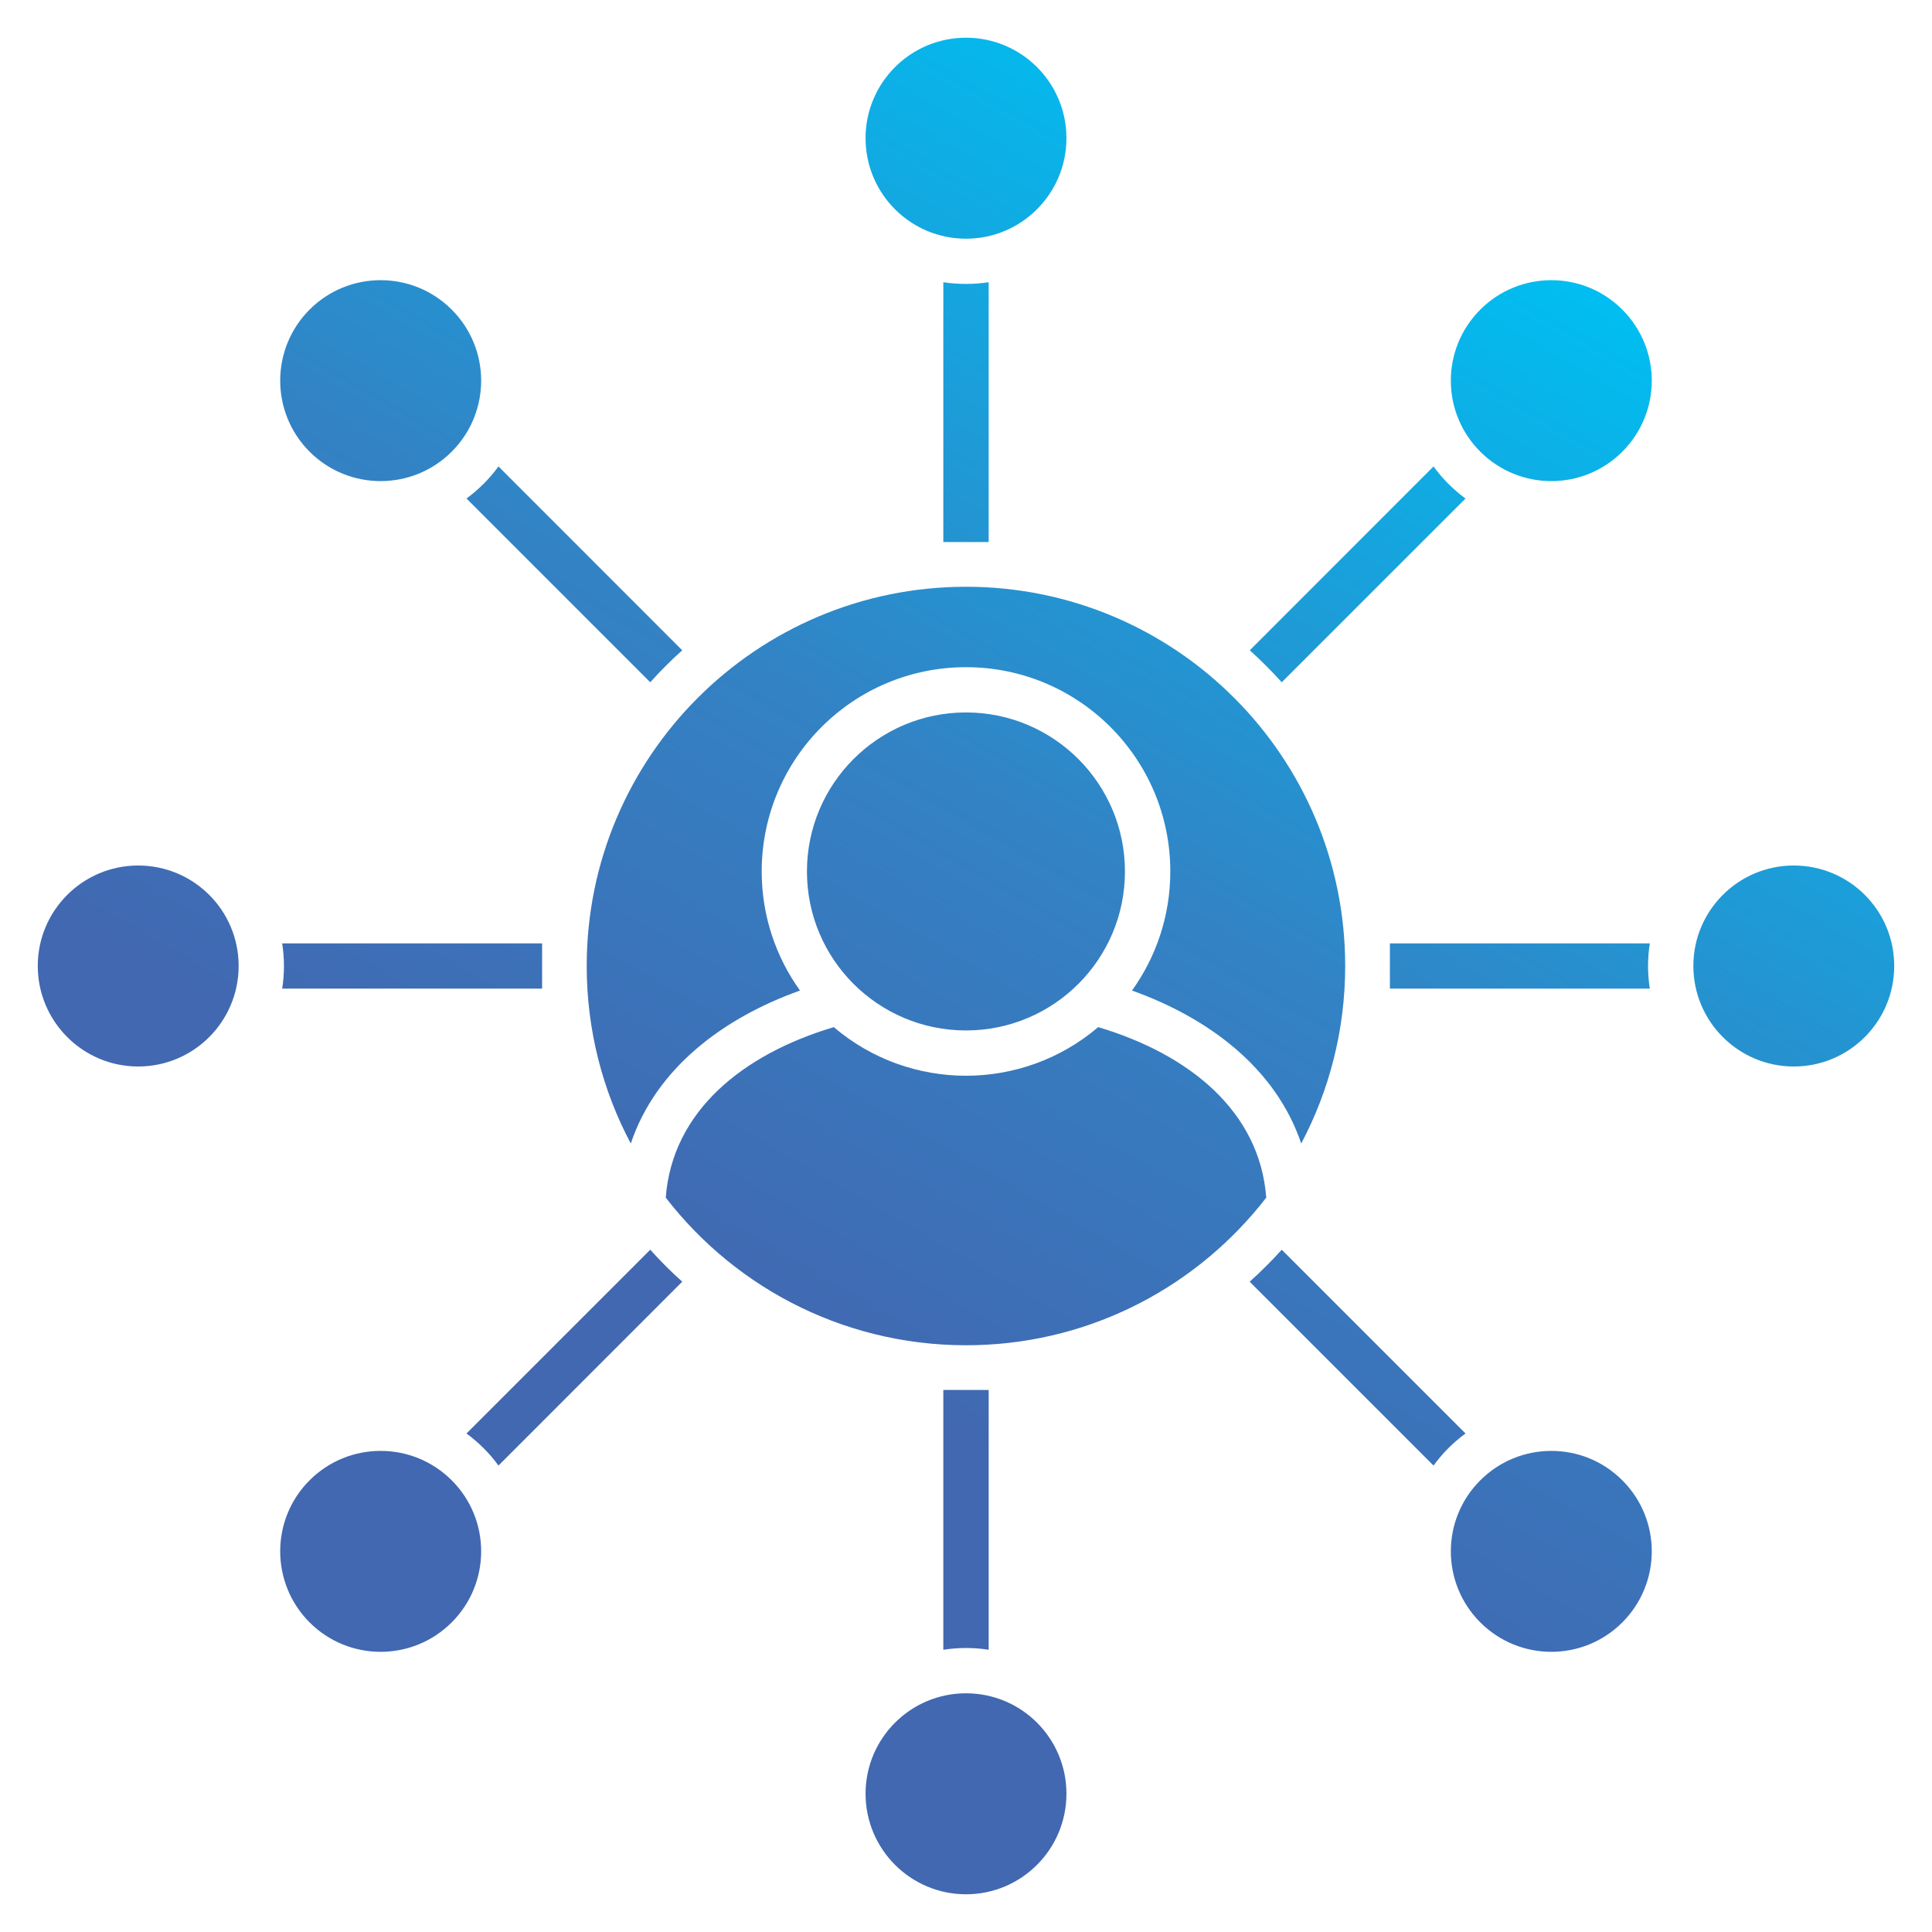<?xml version="1.0" encoding="UTF-8"?>
<svg xmlns="http://www.w3.org/2000/svg" xmlns:xlink="http://www.w3.org/1999/xlink" id="Layer_1" viewBox="0 0 512 512" data-name="Layer 1">
  <linearGradient id="linear-gradient" gradientUnits="userSpaceOnUse" x1="375.259" x2="136.724" y1="49.423" y2="462.577">
    <stop offset="0" stop-color="#00bef1"></stop>
    <stop offset=".42" stop-color="#3382c4"></stop>
    <stop offset=".73" stop-color="#4168b1"></stop>
    <stop offset="1" stop-color="#4168b1"></stop>
  </linearGradient>
  <path d="m229.383 36.612c0-14.683 11.906-26.617 26.618-26.617s26.617 11.934 26.617 26.617-11.905 26.646-26.617 26.646-26.618-11.934-26.618-26.646zm26.618 412.129c-14.712 0-26.618 11.934-26.618 26.617s11.906 26.646 26.618 26.646 26.617-11.934 26.617-26.646-11.905-26.617-26.617-26.617zm-219.374-219.372c-14.712 0-26.617 11.934-26.617 26.617s11.905 26.646 26.617 26.646 26.618-11.934 26.618-26.646-11.906-26.617-26.618-26.617zm438.747 0c-14.712 0-26.617 11.934-26.617 26.617s11.905 26.646 26.617 26.646 26.617-11.934 26.617-26.646-11.905-26.617-26.617-26.617zm-393.336 162.935c-10.375 10.375-10.375 27.241 0 37.644 10.403 10.403 27.27 10.403 37.672 0 10.403-10.403 10.403-27.269 0-37.644-10.403-10.403-27.269-10.403-37.672 0zm310.252-310.252c-10.403 10.403-10.403 27.241 0 37.644s27.27 10.403 37.644 0c10.403-10.403 10.403-27.241 0-37.644-10.375-10.403-27.241-10.403-37.644 0zm-272.58 37.644c10.403-10.403 10.403-27.241 0-37.644s-27.269-10.403-37.672 0c-10.375 10.403-10.375 27.241 0 37.644 10.403 10.403 27.27 10.403 37.672 0zm272.58 272.608c-10.403 10.375-10.403 27.241 0 37.644s27.27 10.403 37.644 0c10.403-10.403 10.403-27.269 0-37.644-10.375-10.403-27.241-10.403-37.644 0zm-142.3-317.509v68.854h12.019v-68.854c-3.997.595-8.05.595-12.019 0zm118.347 175.209v11.991h68.882c-.624-3.969-.624-8.022 0-11.991zm-28.658-69.194 48.699-48.699c-3.26-2.381-6.123-5.244-8.476-8.504l-48.699 48.728c2.976 2.665 5.783 5.499 8.476 8.476zm-167.357 0c2.665-2.976 5.499-5.811 8.476-8.476l-48.699-48.728c-2.353 3.26-5.244 6.123-8.476 8.504l48.699 48.699zm0 150.378-48.699 48.699c3.231 2.381 6.123 5.244 8.476 8.504l48.699-48.728c-2.977-2.665-5.811-5.499-8.476-8.476zm89.688 37.162h-12.019v68.854c3.969-.624 8.022-.624 12.019 0zm77.669-37.162c-2.693 2.976-5.528 5.811-8.504 8.476l48.728 48.728c2.353-3.26 5.216-6.123 8.476-8.504l-48.699-48.699zm-196.016-69.194v-11.991h-68.882c.624 3.969.624 8.022 0 11.991zm23.499 41.046c6.747-20.041 24.604-33.307 44.844-40.535-6.378-8.901-10.148-19.786-10.148-31.55 0-29.906 24.236-54.142 54.142-54.142s54.142 24.236 54.142 54.142c0 11.764-3.77 22.649-10.148 31.55 20.239 7.228 38.069 20.494 44.844 40.535 7.427-14.031 11.65-30.047 11.65-47.055 0-55.502-44.986-100.488-100.488-100.488s-100.517 44.986-100.517 100.488c0 17.008 4.224 33.024 11.679 47.055zm123.874-30.841c-20.183 17.178-49.89 17.178-70.072 0-24.066 7.172-42.803 22.252-44.533 45.184 19.163 24.803 49.209 39.94 82.262 39.09 31.266-.822 58.989-15.959 76.875-39.09-1.729-22.932-20.466-38.013-44.532-45.184zm-35.036-83.395c-23.272 0-42.151 18.879-42.151 42.151s18.879 42.123 42.151 42.123 42.123-18.879 42.123-42.123-18.85-42.151-42.123-42.151z" fill="url(#linear-gradient)" fill-rule="evenodd"></path>
</svg>
